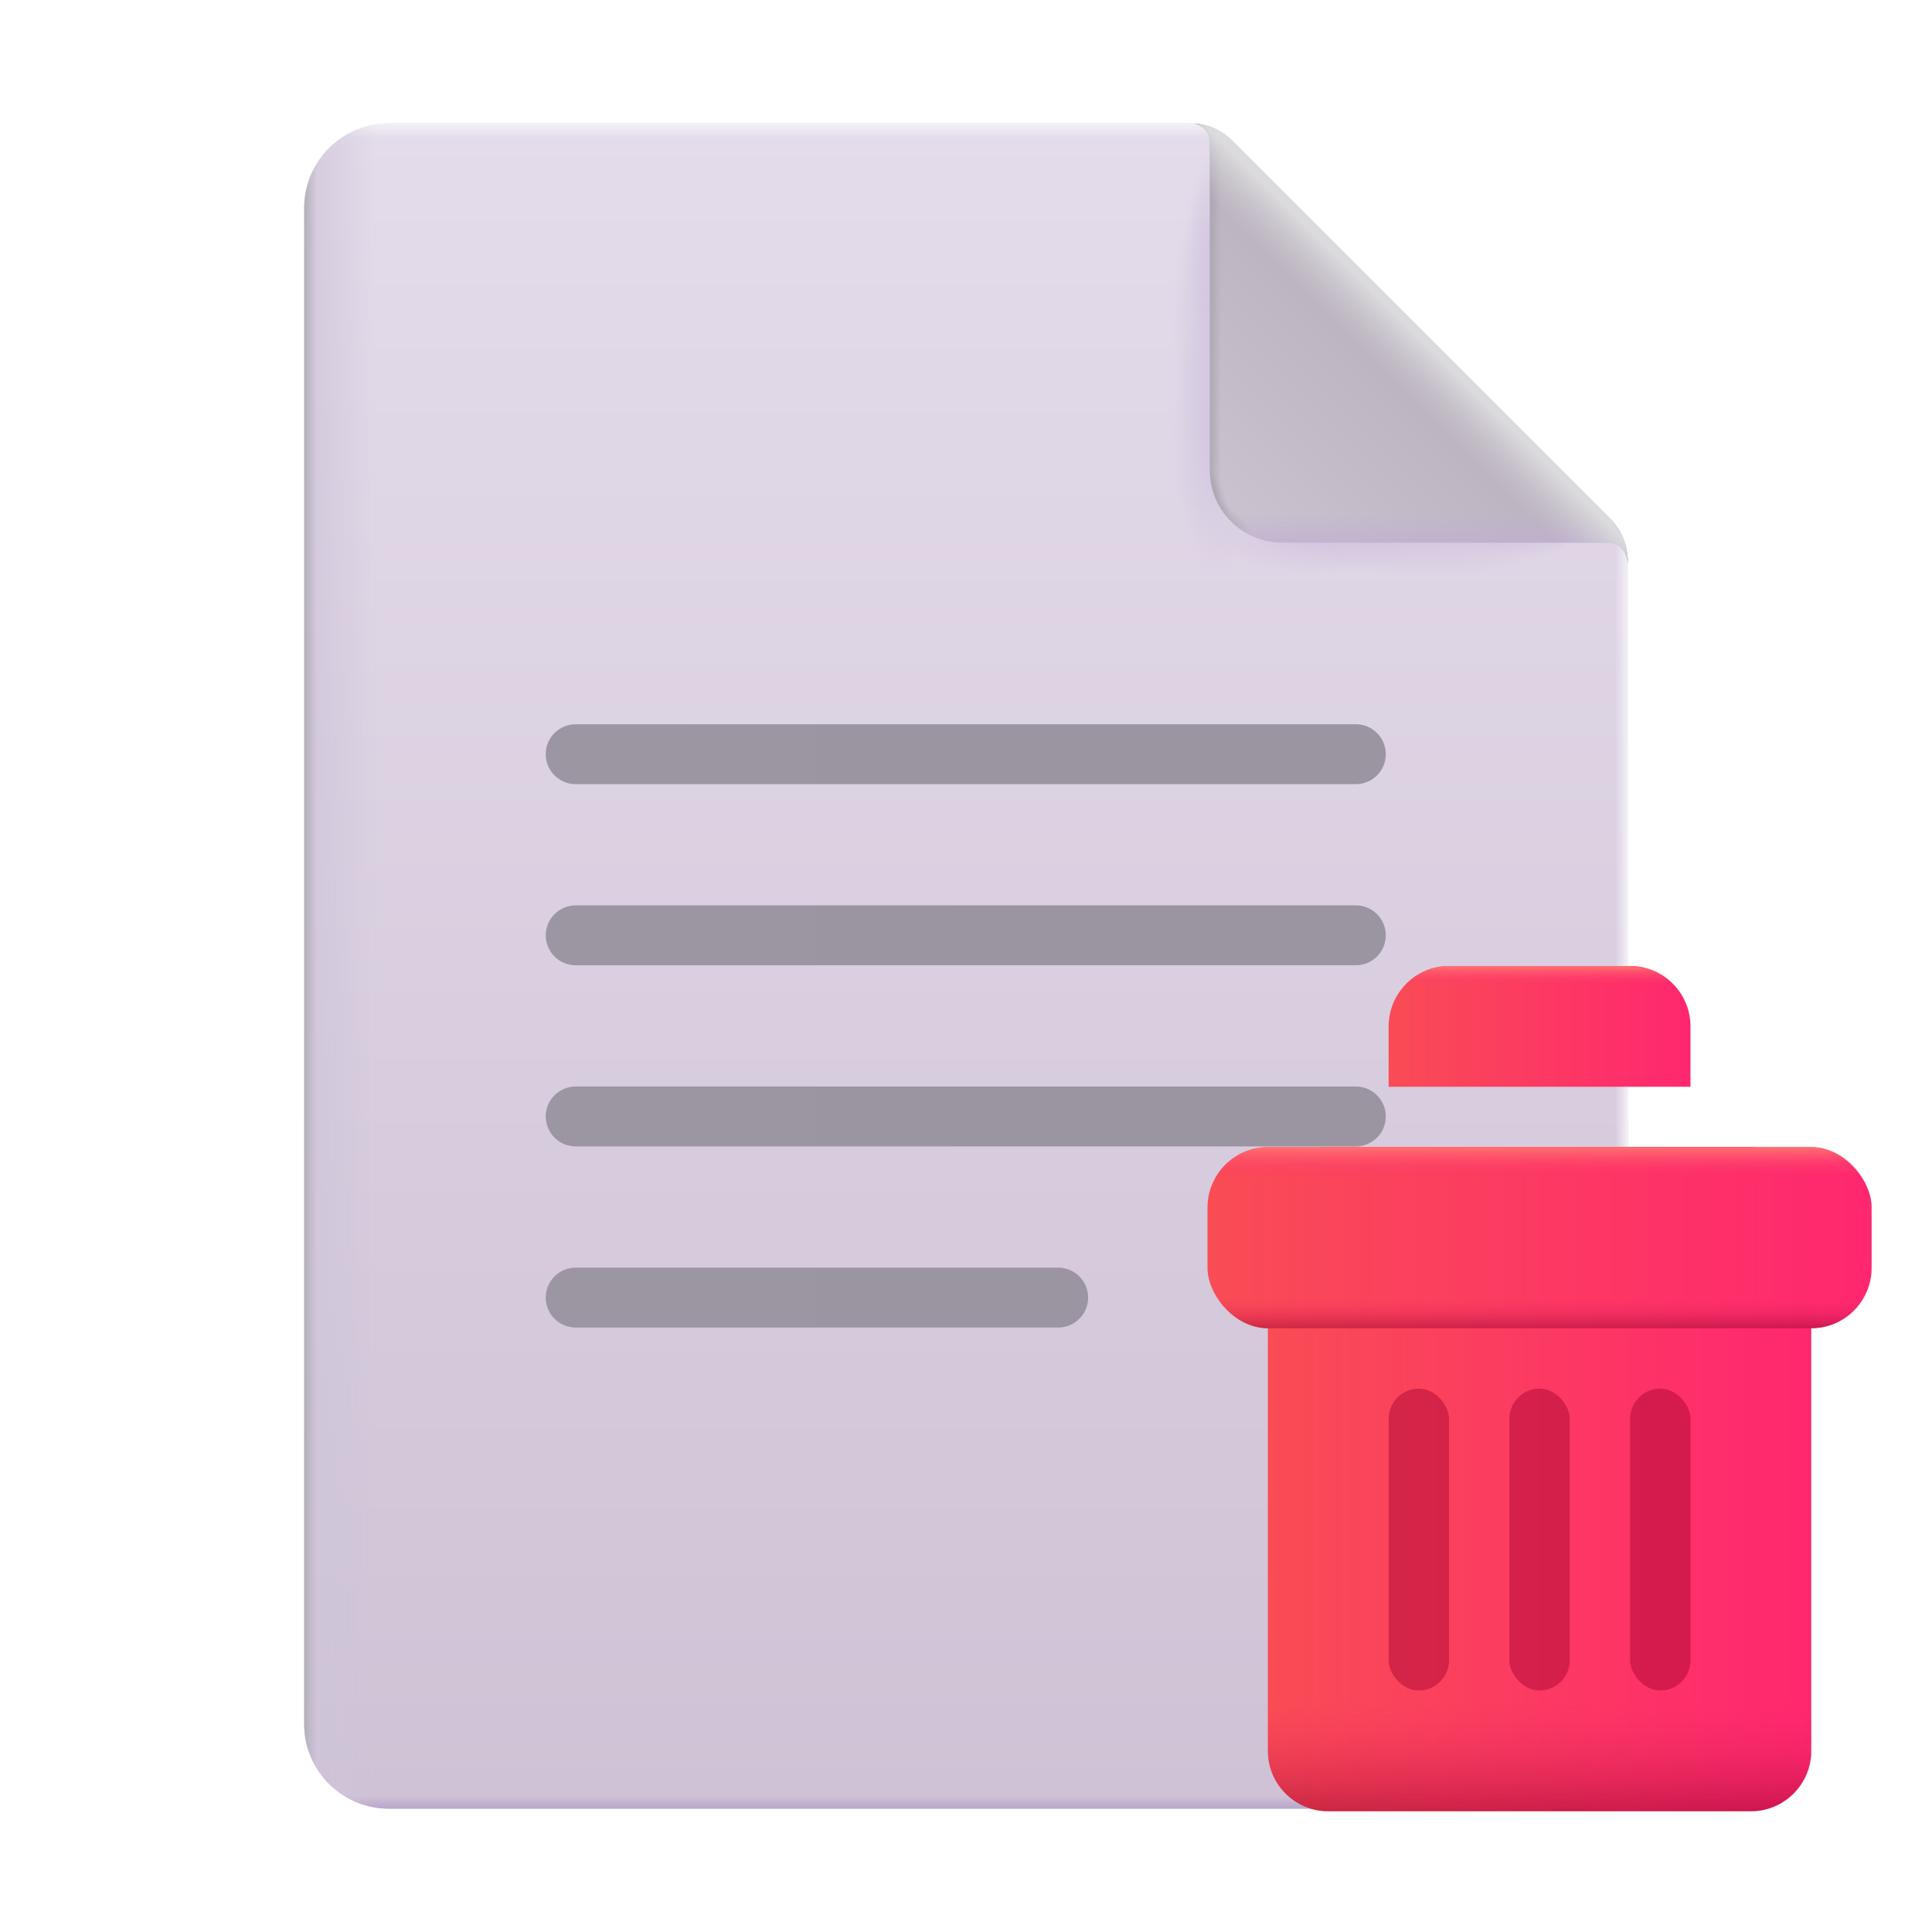<svg width="32" height="32" viewBox="0 0 32 32" fill="none" xmlns="http://www.w3.org/2000/svg">
<path d="M20.415 2.336C20.227 2.148 19.973 2.043 19.708 2.043H6.439C5.666 2.043 5.039 2.67 5.039 3.443V28.557C5.039 29.33 5.666 29.957 6.439 29.957H25.561C26.334 29.957 26.961 29.33 26.961 28.557V9.296C26.961 9.031 26.856 8.777 26.668 8.589L20.415 2.336Z" fill="url(#paint0_linear_2090_63160)"/>
<path d="M20.415 2.336C20.227 2.148 19.973 2.043 19.708 2.043H6.439C5.666 2.043 5.039 2.67 5.039 3.443V28.557C5.039 29.33 5.666 29.957 6.439 29.957H25.561C26.334 29.957 26.961 29.33 26.961 28.557V9.296C26.961 9.031 26.856 8.777 26.668 8.589L20.415 2.336Z" fill="url(#paint1_linear_2090_63160)"/>
<path d="M20.415 2.336C20.227 2.148 19.973 2.043 19.708 2.043H6.439C5.666 2.043 5.039 2.67 5.039 3.443V28.557C5.039 29.33 5.666 29.957 6.439 29.957H25.561C26.334 29.957 26.961 29.33 26.961 28.557V9.296C26.961 9.031 26.856 8.777 26.668 8.589L20.415 2.336Z" fill="url(#paint2_linear_2090_63160)"/>
<path d="M20.415 2.336C20.227 2.148 19.973 2.043 19.708 2.043H6.439C5.666 2.043 5.039 2.67 5.039 3.443V28.557C5.039 29.33 5.666 29.957 6.439 29.957H25.561C26.334 29.957 26.961 29.33 26.961 28.557V9.296C26.961 9.031 26.856 8.777 26.668 8.589L20.415 2.336Z" fill="url(#paint3_linear_2090_63160)"/>
<path d="M20.415 2.336C20.227 2.148 19.973 2.043 19.708 2.043H6.439C5.666 2.043 5.039 2.67 5.039 3.443V28.557C5.039 29.33 5.666 29.957 6.439 29.957H25.561C26.334 29.957 26.961 29.33 26.961 28.557V9.296C26.961 9.031 26.856 8.777 26.668 8.589L20.415 2.336Z" fill="url(#paint4_linear_2090_63160)"/>
<path d="M20.415 2.336C20.227 2.148 19.973 2.043 19.708 2.043H6.439C5.666 2.043 5.039 2.67 5.039 3.443V28.557C5.039 29.33 5.666 29.957 6.439 29.957H25.561C26.334 29.957 26.961 29.33 26.961 28.557V9.296C26.961 9.031 26.856 8.777 26.668 8.589L20.415 2.336Z" fill="url(#paint5_linear_2090_63160)"/>
<path d="M18.387 2.397C18.387 2.195 18.456 2.067 18.325 2.045C18.45 2.052 18.612 2.007 18.727 2.045C19.824 2.045 19.854 2.023 19.969 2.117C20.16 2.16 20.06 2.374 20.064 2.376L26.297 9.479C26.32 9.498 26.341 9.518 26.362 9.538C26.464 9.639 26.541 9.754 26.588 9.878C26.627 9.977 26.646 10.081 26.646 10.186V10.249C26.646 10.017 26.446 9.878 26.297 9.878H19.819C19.028 9.878 18.387 8.5 18.387 7.837V2.397Z" fill="url(#paint6_radial_2090_63160)"/>
<path d="M18.387 2.397C18.387 2.195 18.456 2.067 18.325 2.045C18.45 2.052 18.612 2.007 18.727 2.045C19.824 2.045 19.854 2.023 19.969 2.117C20.16 2.16 20.06 2.374 20.064 2.376L26.297 9.479C26.32 9.498 26.341 9.518 26.362 9.538C26.464 9.639 26.541 9.754 26.588 9.878C26.627 9.977 26.646 10.081 26.646 10.186V10.249C26.646 10.017 26.446 9.878 26.297 9.878H19.819C19.028 9.878 18.387 8.5 18.387 7.837V2.397Z" fill="url(#paint7_radial_2090_63160)"/>
<path d="M18.387 2.397C18.387 2.195 18.456 2.067 18.325 2.045C18.45 2.052 18.612 2.007 18.727 2.045C19.824 2.045 19.854 2.023 19.969 2.117C20.16 2.16 20.06 2.374 20.064 2.376L26.297 9.479C26.32 9.498 26.341 9.518 26.362 9.538C26.464 9.639 26.541 9.754 26.588 9.878C26.627 9.977 26.646 10.081 26.646 10.186V10.249C26.646 10.017 26.446 9.878 26.297 9.878H19.819C19.028 9.878 18.387 8.5 18.387 7.837V2.397Z" fill="url(#paint8_radial_2090_63160)"/>
<path d="M18.387 2.397C18.387 2.195 18.456 2.067 18.325 2.045C18.45 2.052 18.612 2.007 18.727 2.045C19.824 2.045 19.854 2.023 19.969 2.117C20.16 2.16 20.06 2.374 20.064 2.376L26.297 9.479C26.32 9.498 26.341 9.518 26.362 9.538C26.464 9.639 26.541 9.754 26.588 9.878C26.627 9.977 26.646 10.081 26.646 10.186V10.249C26.646 10.017 26.446 9.878 26.297 9.878H19.819C19.028 9.878 18.387 8.5 18.387 7.837V2.397Z" fill="url(#paint9_radial_2090_63160)"/>
<path d="M18.387 2.397C18.387 2.195 18.456 2.067 18.325 2.045C18.45 2.052 18.612 2.007 18.727 2.045C19.824 2.045 19.854 2.023 19.969 2.117C20.16 2.16 20.06 2.374 20.064 2.376L26.297 9.479C26.32 9.498 26.341 9.518 26.362 9.538C26.464 9.639 26.541 9.754 26.588 9.878C26.627 9.977 26.646 10.081 26.646 10.186V10.249C26.646 10.017 26.446 9.878 26.297 9.878H19.819C19.028 9.878 18.387 8.5 18.387 7.837V2.397Z" fill="url(#paint10_radial_2090_63160)"/>
<path d="M18.387 2.397C18.387 2.195 18.456 2.067 18.325 2.045C18.45 2.052 18.612 2.007 18.727 2.045C19.824 2.045 19.854 2.023 19.969 2.117C20.16 2.16 20.06 2.374 20.064 2.376L26.297 9.479C26.32 9.498 26.341 9.518 26.362 9.538C26.464 9.639 26.541 9.754 26.588 9.878C26.627 9.977 26.646 10.081 26.646 10.186V10.249C26.646 10.017 26.446 9.878 26.297 9.878H19.819C19.028 9.878 18.387 8.5 18.387 7.837V2.397Z" fill="url(#paint11_radial_2090_63160)"/>
<path d="M20.039 2.348C20.039 2.146 19.881 2.066 19.771 2.045C19.876 2.052 19.977 2.074 20.073 2.112C20.197 2.16 20.31 2.233 20.407 2.327C20.409 2.33 20.412 2.333 20.415 2.336L26.668 8.589C26.687 8.608 26.705 8.628 26.723 8.648C26.808 8.749 26.872 8.864 26.912 8.988C26.944 9.087 26.961 9.191 26.961 9.296V9.359C26.961 9.127 26.793 8.988 26.668 8.988H21.239C20.576 8.988 20.039 8.451 20.039 7.788V2.348Z" fill="url(#paint12_linear_2090_63160)"/>
<path d="M20.039 2.348C20.039 2.146 19.881 2.066 19.771 2.045C19.876 2.052 19.977 2.074 20.073 2.112C20.197 2.16 20.31 2.233 20.407 2.327C20.409 2.33 20.412 2.333 20.415 2.336L26.668 8.589C26.687 8.608 26.705 8.628 26.723 8.648C26.808 8.749 26.872 8.864 26.912 8.988C26.944 9.087 26.961 9.191 26.961 9.296V9.359C26.961 9.127 26.793 8.988 26.668 8.988H21.239C20.576 8.988 20.039 8.451 20.039 7.788V2.348Z" fill="url(#paint13_linear_2090_63160)"/>
<path d="M20.039 2.348C20.039 2.146 19.881 2.066 19.771 2.045C19.876 2.052 19.977 2.074 20.073 2.112C20.197 2.16 20.31 2.233 20.407 2.327C20.409 2.33 20.412 2.333 20.415 2.336L26.668 8.589C26.687 8.608 26.705 8.628 26.723 8.648C26.808 8.749 26.872 8.864 26.912 8.988C26.944 9.087 26.961 9.191 26.961 9.296V9.359C26.961 9.127 26.793 8.988 26.668 8.988H21.239C20.576 8.988 20.039 8.451 20.039 7.788V2.348Z" fill="url(#paint14_linear_2090_63160)"/>
<path d="M20.039 2.348C20.039 2.146 19.881 2.066 19.771 2.045C19.876 2.052 19.977 2.074 20.073 2.112C20.197 2.16 20.31 2.233 20.407 2.327C20.409 2.33 20.412 2.333 20.415 2.336L26.668 8.589C26.687 8.608 26.705 8.628 26.723 8.648C26.808 8.749 26.872 8.864 26.912 8.988C26.944 9.087 26.961 9.191 26.961 9.296V9.359C26.961 9.127 26.793 8.988 26.668 8.988H21.239C20.576 8.988 20.039 8.451 20.039 7.788V2.348Z" fill="url(#paint15_radial_2090_63160)" fill-opacity="0.8"/>
<path d="M20.039 2.348C20.039 2.146 19.881 2.066 19.771 2.045C19.876 2.052 19.977 2.074 20.073 2.112C20.197 2.16 20.31 2.233 20.407 2.327C20.409 2.33 20.412 2.333 20.415 2.336L26.668 8.589C26.687 8.608 26.705 8.628 26.723 8.648C26.808 8.749 26.872 8.864 26.912 8.988C26.944 9.087 26.961 9.191 26.961 9.296V9.359C26.961 9.127 26.793 8.988 26.668 8.988H21.239C20.576 8.988 20.039 8.451 20.039 7.788V2.348Z" fill="url(#paint16_radial_2090_63160)" fill-opacity="0.8"/>
<path d="M20.039 2.348C20.039 2.146 19.881 2.066 19.771 2.045C19.876 2.052 19.977 2.074 20.073 2.112C20.197 2.16 20.31 2.233 20.407 2.327C20.409 2.33 20.412 2.333 20.415 2.336L26.668 8.589C26.687 8.608 26.705 8.628 26.723 8.648C26.808 8.749 26.872 8.864 26.912 8.988C26.944 9.087 26.961 9.191 26.961 9.296V9.359C26.961 9.127 26.793 8.988 26.668 8.988H21.239C20.576 8.988 20.039 8.451 20.039 7.788V2.348Z" fill="url(#paint17_linear_2090_63160)"/>
<path d="M17.527 20.996C17.801 20.996 18.023 21.218 18.023 21.492C18.023 21.766 17.801 21.988 17.527 21.988H9.535C9.261 21.988 9.039 21.766 9.039 21.492C9.039 21.218 9.261 20.996 9.535 20.996H17.527ZM22.457 17.996C22.731 17.996 22.953 18.218 22.953 18.492C22.953 18.766 22.731 18.988 22.457 18.988H9.535C9.261 18.988 9.039 18.766 9.039 18.492C9.039 18.218 9.261 17.996 9.535 17.996H22.457ZM22.457 14.996C22.731 14.996 22.953 15.218 22.953 15.492C22.953 15.766 22.731 15.988 22.457 15.988H9.535C9.261 15.988 9.039 15.766 9.039 15.492C9.039 15.218 9.261 14.996 9.535 14.996H22.457ZM22.457 11.996C22.731 11.996 22.953 12.218 22.953 12.492C22.953 12.766 22.731 12.988 22.457 12.988H9.535C9.261 12.988 9.039 12.766 9.039 12.492C9.039 12.218 9.261 11.996 9.535 11.996H22.457Z" fill="url(#paint18_linear_2090_63160)"/>
<path d="M21 20C21 19.448 21.448 19 22 19H29C29.552 19 30 19.448 30 20V29C30 29.552 29.552 30 29 30H22C21.448 30 21 29.552 21 29V20Z" fill="url(#paint19_linear_2090_63160)"/>
<path d="M21 20C21 19.448 21.448 19 22 19H29C29.552 19 30 19.448 30 20V29C30 29.552 29.552 30 29 30H22C21.448 30 21 29.552 21 29V20Z" fill="url(#paint20_linear_2090_63160)"/>
<path d="M21 20C21 19.448 21.448 19 22 19H29C29.552 19 30 19.448 30 20V29C30 29.552 29.552 30 29 30H22C21.448 30 21 29.552 21 29V20Z" fill="url(#paint21_linear_2090_63160)"/>
<g filter="url(#filter0_d_2090_63160)">
<rect x="20" y="18" width="11" height="3" rx="1" fill="url(#paint22_linear_2090_63160)"/>
<rect x="20" y="18" width="11" height="3" rx="1" fill="url(#paint23_linear_2090_63160)"/>
<rect x="20" y="18" width="11" height="3" rx="1" fill="url(#paint24_linear_2090_63160)"/>
</g>
<path d="M23 17C23 16.448 23.448 16 24 16H27C27.552 16 28 16.448 28 17V18H23V17Z" fill="url(#paint25_linear_2090_63160)"/>
<path d="M23 17C23 16.448 23.448 16 24 16H27C27.552 16 28 16.448 28 17V18H23V17Z" fill="url(#paint26_linear_2090_63160)"/>
<rect x="23" y="23" width="1" height="5" rx="0.5" fill="#A60030" fill-opacity="0.45"/>
<rect x="25" y="23" width="1" height="5" rx="0.5" fill="#A60030" fill-opacity="0.45"/>
<rect x="27" y="23" width="1" height="5" rx="0.5" fill="#A60030" fill-opacity="0.45"/>
<defs>
<filter id="filter0_d_2090_63160" x="19.3" y="18" width="12.4" height="4.7" filterUnits="userSpaceOnUse" color-interpolation-filters="sRGB">
<feFlood flood-opacity="0" result="BackgroundImageFix"/>
<feColorMatrix in="SourceAlpha" type="matrix" values="0 0 0 0 0 0 0 0 0 0 0 0 0 0 0 0 0 0 127 0" result="hardAlpha"/>
<feOffset dy="1"/>
<feGaussianBlur stdDeviation="0.35"/>
<feComposite in2="hardAlpha" operator="out"/>
<feColorMatrix type="matrix" values="0 0 0 0 0.585 0 0 0 0 0 0 0 0 0 0.185 0 0 0 0.25 0"/>
<feBlend mode="normal" in2="BackgroundImageFix" result="effect1_dropShadow_2090_63160"/>
<feBlend mode="normal" in="SourceGraphic" in2="effect1_dropShadow_2090_63160" result="shape"/>
</filter>
<linearGradient id="paint0_linear_2090_63160" x1="16" y1="2.043" x2="16" y2="30.883" gradientUnits="userSpaceOnUse">
<stop stop-color="#E4DCEA"/>
<stop offset="1" stop-color="#CEC1D5"/>
</linearGradient>
<linearGradient id="paint1_linear_2090_63160" x1="16" y1="2.043" x2="16" y2="2.288" gradientUnits="userSpaceOnUse">
<stop stop-color="#F3F0F6"/>
<stop offset="1" stop-color="#F3F0F6" stop-opacity="0"/>
</linearGradient>
<linearGradient id="paint2_linear_2090_63160" x1="26.961" y1="9.022" x2="26.754" y2="9.022" gradientUnits="userSpaceOnUse">
<stop stop-color="#F3F0F6"/>
<stop offset="1" stop-color="#F3F0F6" stop-opacity="0"/>
</linearGradient>
<linearGradient id="paint3_linear_2090_63160" x1="16" y1="29.957" x2="16" y2="29.747" gradientUnits="userSpaceOnUse">
<stop stop-color="#B9A6CC"/>
<stop offset="1" stop-color="#B9A6CC" stop-opacity="0"/>
</linearGradient>
<linearGradient id="paint4_linear_2090_63160" x1="4.681" y1="9.007" x2="6.223" y2="9.007" gradientUnits="userSpaceOnUse">
<stop stop-color="#CEC4D9"/>
<stop offset="1" stop-color="#CEC4D9" stop-opacity="0"/>
</linearGradient>
<linearGradient id="paint5_linear_2090_63160" x1="5.039" y1="17.851" x2="5.247" y2="17.851" gradientUnits="userSpaceOnUse">
<stop stop-color="#B5B0BB"/>
<stop offset="1" stop-color="#B5B0BB" stop-opacity="0"/>
</linearGradient>
<radialGradient id="paint6_radial_2090_63160" cx="0" cy="0" r="1" gradientUnits="userSpaceOnUse" gradientTransform="translate(20.13 7.18) rotate(-90) scale(2.303 0.723)">
<stop stop-color="#D2C5DF"/>
<stop offset="0.205" stop-color="#D2C5DF" stop-opacity="0.796"/>
<stop offset="1" stop-color="#D2C5DF" stop-opacity="0"/>
</radialGradient>
<radialGradient id="paint7_radial_2090_63160" cx="0" cy="0" r="1" gradientUnits="userSpaceOnUse" gradientTransform="translate(20.182 5.254) rotate(-90) scale(2.474 0.777)">
<stop stop-color="#D2C5DF"/>
<stop offset="0.205" stop-color="#D2C5DF" stop-opacity="0.796"/>
<stop offset="1" stop-color="#D2C5DF" stop-opacity="0"/>
</radialGradient>
<radialGradient id="paint8_radial_2090_63160" cx="0" cy="0" r="1" gradientUnits="userSpaceOnUse" gradientTransform="translate(20.182 4.164) rotate(-90) scale(1.727 0.542)">
<stop stop-color="#D2C5DF"/>
<stop offset="0.205" stop-color="#D2C5DF" stop-opacity="0.796"/>
<stop offset="1" stop-color="#D2C5DF" stop-opacity="0"/>
</radialGradient>
<radialGradient id="paint9_radial_2090_63160" cx="0" cy="0" r="1" gradientUnits="userSpaceOnUse" gradientTransform="translate(21.939 8.887) rotate(-1.023) scale(1.891 0.594)">
<stop stop-color="#D2C5DF"/>
<stop offset="0.205" stop-color="#D2C5DF" stop-opacity="0.796"/>
<stop offset="1" stop-color="#D2C5DF" stop-opacity="0"/>
</radialGradient>
<radialGradient id="paint10_radial_2090_63160" cx="0" cy="0" r="1" gradientUnits="userSpaceOnUse" gradientTransform="translate(23.661 8.786) scale(2.38 0.747)">
<stop stop-color="#D2C5DF"/>
<stop offset="0.205" stop-color="#D2C5DF" stop-opacity="0.796"/>
<stop offset="1" stop-color="#D2C5DF" stop-opacity="0"/>
</radialGradient>
<radialGradient id="paint11_radial_2090_63160" cx="0" cy="0" r="1" gradientUnits="userSpaceOnUse" gradientTransform="translate(25.062 8.769) scale(1.435 0.451)">
<stop stop-color="#D2C5DF"/>
<stop offset="0.205" stop-color="#D2C5DF" stop-opacity="0.796"/>
<stop offset="1" stop-color="#D2C5DF" stop-opacity="0"/>
</radialGradient>
<linearGradient id="paint12_linear_2090_63160" x1="20.539" y1="8.707" x2="23.18" y2="6.066" gradientUnits="userSpaceOnUse">
<stop stop-color="#CAC2CE"/>
<stop offset="1" stop-color="#BDB4C1"/>
</linearGradient>
<linearGradient id="paint13_linear_2090_63160" x1="23.366" y1="9.233" x2="23.366" y2="8.523" gradientUnits="userSpaceOnUse">
<stop stop-color="#C0ACD5"/>
<stop offset="1" stop-color="#C0ACD5" stop-opacity="0"/>
</linearGradient>
<linearGradient id="paint14_linear_2090_63160" x1="19.92" y1="4.868" x2="20.227" y2="4.868" gradientUnits="userSpaceOnUse">
<stop stop-color="#A19CA7"/>
<stop offset="1" stop-color="#A19CA7" stop-opacity="0"/>
</linearGradient>
<radialGradient id="paint15_radial_2090_63160" cx="0" cy="0" r="1" gradientUnits="userSpaceOnUse" gradientTransform="translate(20.086 8.312) rotate(71.338) scale(0.623 0.24)">
<stop stop-color="#A19CA7"/>
<stop offset="1" stop-color="#A19CA7" stop-opacity="0"/>
</radialGradient>
<radialGradient id="paint16_radial_2090_63160" cx="0" cy="0" r="1" gradientUnits="userSpaceOnUse" gradientTransform="translate(20.141 8.562) rotate(36.931) scale(0.728 0.281)">
<stop stop-color="#9D9CA7"/>
<stop offset="1" stop-color="#A19CA7" stop-opacity="0"/>
</radialGradient>
<linearGradient id="paint17_linear_2090_63160" x1="23.773" y1="5.551" x2="22.516" y2="6.82" gradientUnits="userSpaceOnUse">
<stop offset="0.119" stop-color="#DBDADC"/>
<stop offset="0.577" stop-color="#CBC7D0" stop-opacity="0"/>
</linearGradient>
<linearGradient id="paint18_linear_2090_63160" x1="9.039" y1="21.492" x2="18.023" y2="21.492" gradientUnits="userSpaceOnUse">
<stop stop-color="#9C96A2"/>
<stop offset="1" stop-color="#9A95A1"/>
</linearGradient>
<linearGradient id="paint19_linear_2090_63160" x1="21" y1="24.5" x2="30" y2="24.5" gradientUnits="userSpaceOnUse">
<stop stop-color="#F94C55"/>
<stop offset="1" stop-color="#FF276F"/>
</linearGradient>
<linearGradient id="paint20_linear_2090_63160" x1="25.5" y1="20.833" x2="25.5" y2="19" gradientUnits="userSpaceOnUse">
<stop stop-color="#FE2D6B" stop-opacity="0"/>
<stop offset="1" stop-color="#FF7272"/>
</linearGradient>
<linearGradient id="paint21_linear_2090_63160" x1="25.5" y1="28.167" x2="25.5" y2="30" gradientUnits="userSpaceOnUse">
<stop stop-color="#FB296B" stop-opacity="0"/>
<stop offset="1" stop-color="#94002D" stop-opacity="0.46"/>
</linearGradient>
<linearGradient id="paint22_linear_2090_63160" x1="20" y1="19.5" x2="31" y2="19.5" gradientUnits="userSpaceOnUse">
<stop stop-color="#F94C55"/>
<stop offset="1" stop-color="#FF276F"/>
</linearGradient>
<linearGradient id="paint23_linear_2090_63160" x1="25.5" y1="18.5" x2="25.5" y2="18" gradientUnits="userSpaceOnUse">
<stop stop-color="#FE2D6B" stop-opacity="0"/>
<stop offset="1" stop-color="#FF7272"/>
</linearGradient>
<linearGradient id="paint24_linear_2090_63160" x1="25.5" y1="20.5" x2="25.5" y2="21" gradientUnits="userSpaceOnUse">
<stop stop-color="#FB296B" stop-opacity="0"/>
<stop offset="1" stop-color="#94002D" stop-opacity="0.46"/>
</linearGradient>
<linearGradient id="paint25_linear_2090_63160" x1="23" y1="17" x2="28" y2="17" gradientUnits="userSpaceOnUse">
<stop stop-color="#F94C55"/>
<stop offset="1" stop-color="#FF276F"/>
</linearGradient>
<linearGradient id="paint26_linear_2090_63160" x1="25.5" y1="16.333" x2="25.5" y2="16" gradientUnits="userSpaceOnUse">
<stop stop-color="#FE2D6B" stop-opacity="0"/>
<stop offset="1" stop-color="#FF7272"/>
</linearGradient>
</defs>
</svg>
